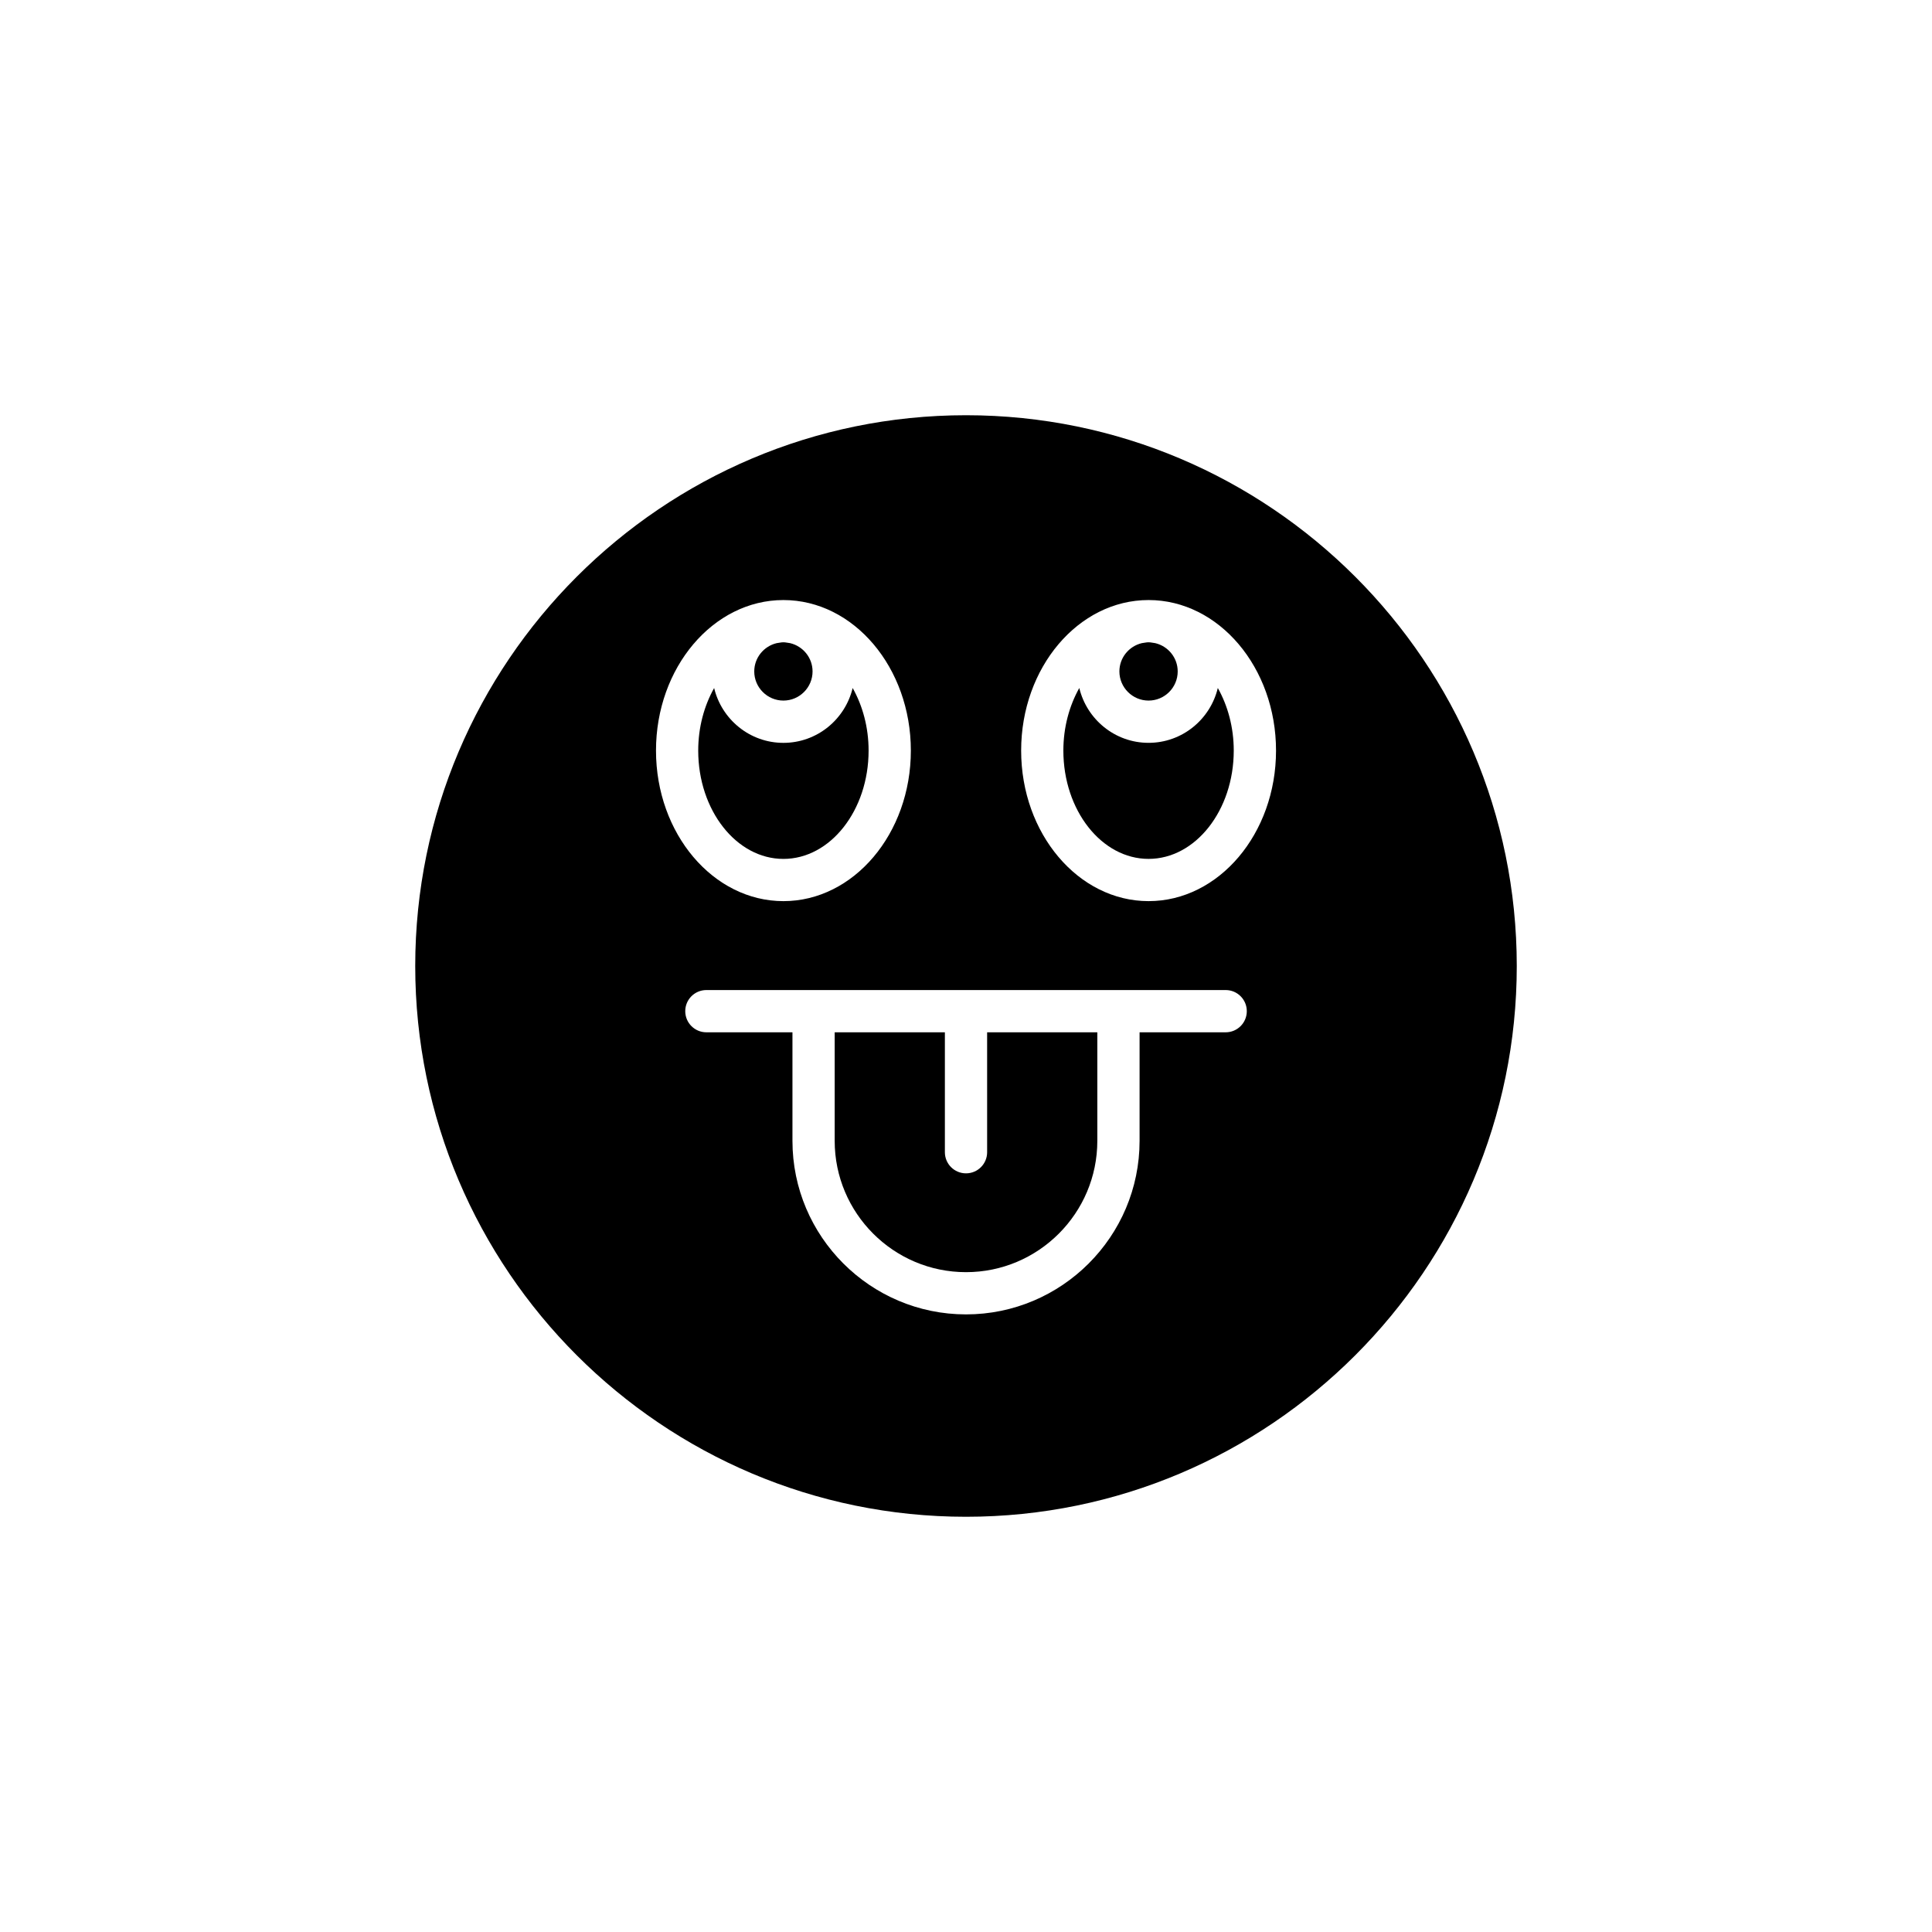 <?xml version="1.0" encoding="UTF-8"?>
<!-- Uploaded to: ICON Repo, www.iconrepo.com, Generator: ICON Repo Mixer Tools -->
<svg fill="#000000" width="800px" height="800px" version="1.1" viewBox="144 144 512 512" xmlns="http://www.w3.org/2000/svg">
 <g>
  <path d="m448.38 329.66c4.258 0 7.723-3.465 7.723-7.723 0-3.641-2.539-6.684-5.938-7.496-0.602-0.062-1.176-0.23-1.789-0.23-0.613 0-1.188 0.168-1.789 0.23-3.394 0.812-5.938 3.856-5.938 7.496 0.008 4.258 3.473 7.723 7.731 7.723z"/>
  <path d="m405.6 449.35c0 3.094-2.504 5.598-5.598 5.598s-5.598-2.504-5.598-5.598v-31.777h-29.203v28.762c0 19.188 15.613 34.801 34.801 34.801s34.801-15.613 34.801-34.801v-28.762h-29.203z"/>
  <path d="m400 254.04c-80.48 0-145.96 65.48-145.96 145.96s65.48 145.96 145.96 145.96 145.96-65.48 145.96-145.96c-0.004-80.48-65.48-145.96-145.96-145.96zm-48.387 48.98c18.625 0 33.773 17.898 33.773 39.895 0 21.996-15.148 39.895-33.773 39.895-18.621 0-33.766-17.898-33.766-39.895-0.004-21.996 15.145-39.895 33.766-39.895zm117.2 114.55h-22.812v28.762c0 25.359-20.637 45.996-45.996 45.996s-45.996-20.637-45.996-45.996v-28.762h-22.812c-3.094 0-5.598-2.504-5.598-5.598s2.504-5.598 5.598-5.598h137.62c3.094 0 5.598 2.504 5.598 5.598s-2.504 5.598-5.598 5.598zm-20.426-34.762c-18.625 0-33.773-17.898-33.773-39.895 0-21.996 15.148-39.895 33.773-39.895s33.773 17.898 33.773 39.895c0 21.996-15.148 39.895-33.773 39.895z"/>
  <path d="m351.61 329.66c4.258 0 7.727-3.465 7.727-7.723 0-3.641-2.539-6.684-5.938-7.496-0.602-0.062-1.176-0.23-1.789-0.23s-1.188 0.168-1.789 0.23c-3.394 0.812-5.938 3.856-5.938 7.496 0 4.258 3.469 7.723 7.727 7.723z"/>
  <path d="m448.38 340.86c-8.914 0-16.363-6.223-18.355-14.535-2.633 4.695-4.223 10.398-4.223 16.59 0 15.828 10.129 28.699 22.578 28.699 12.449 0 22.578-12.875 22.578-28.699 0-6.191-1.586-11.895-4.223-16.59-1.988 8.312-9.441 14.535-18.355 14.535z"/>
  <path d="m351.61 371.62c12.449 0 22.578-12.875 22.578-28.699 0-6.191-1.586-11.895-4.223-16.59-1.992 8.312-9.441 14.535-18.355 14.535-8.914 0-16.363-6.219-18.355-14.531-2.633 4.695-4.219 10.395-4.219 16.586 0 15.824 10.125 28.699 22.574 28.699z"/>
 </g>
</svg>